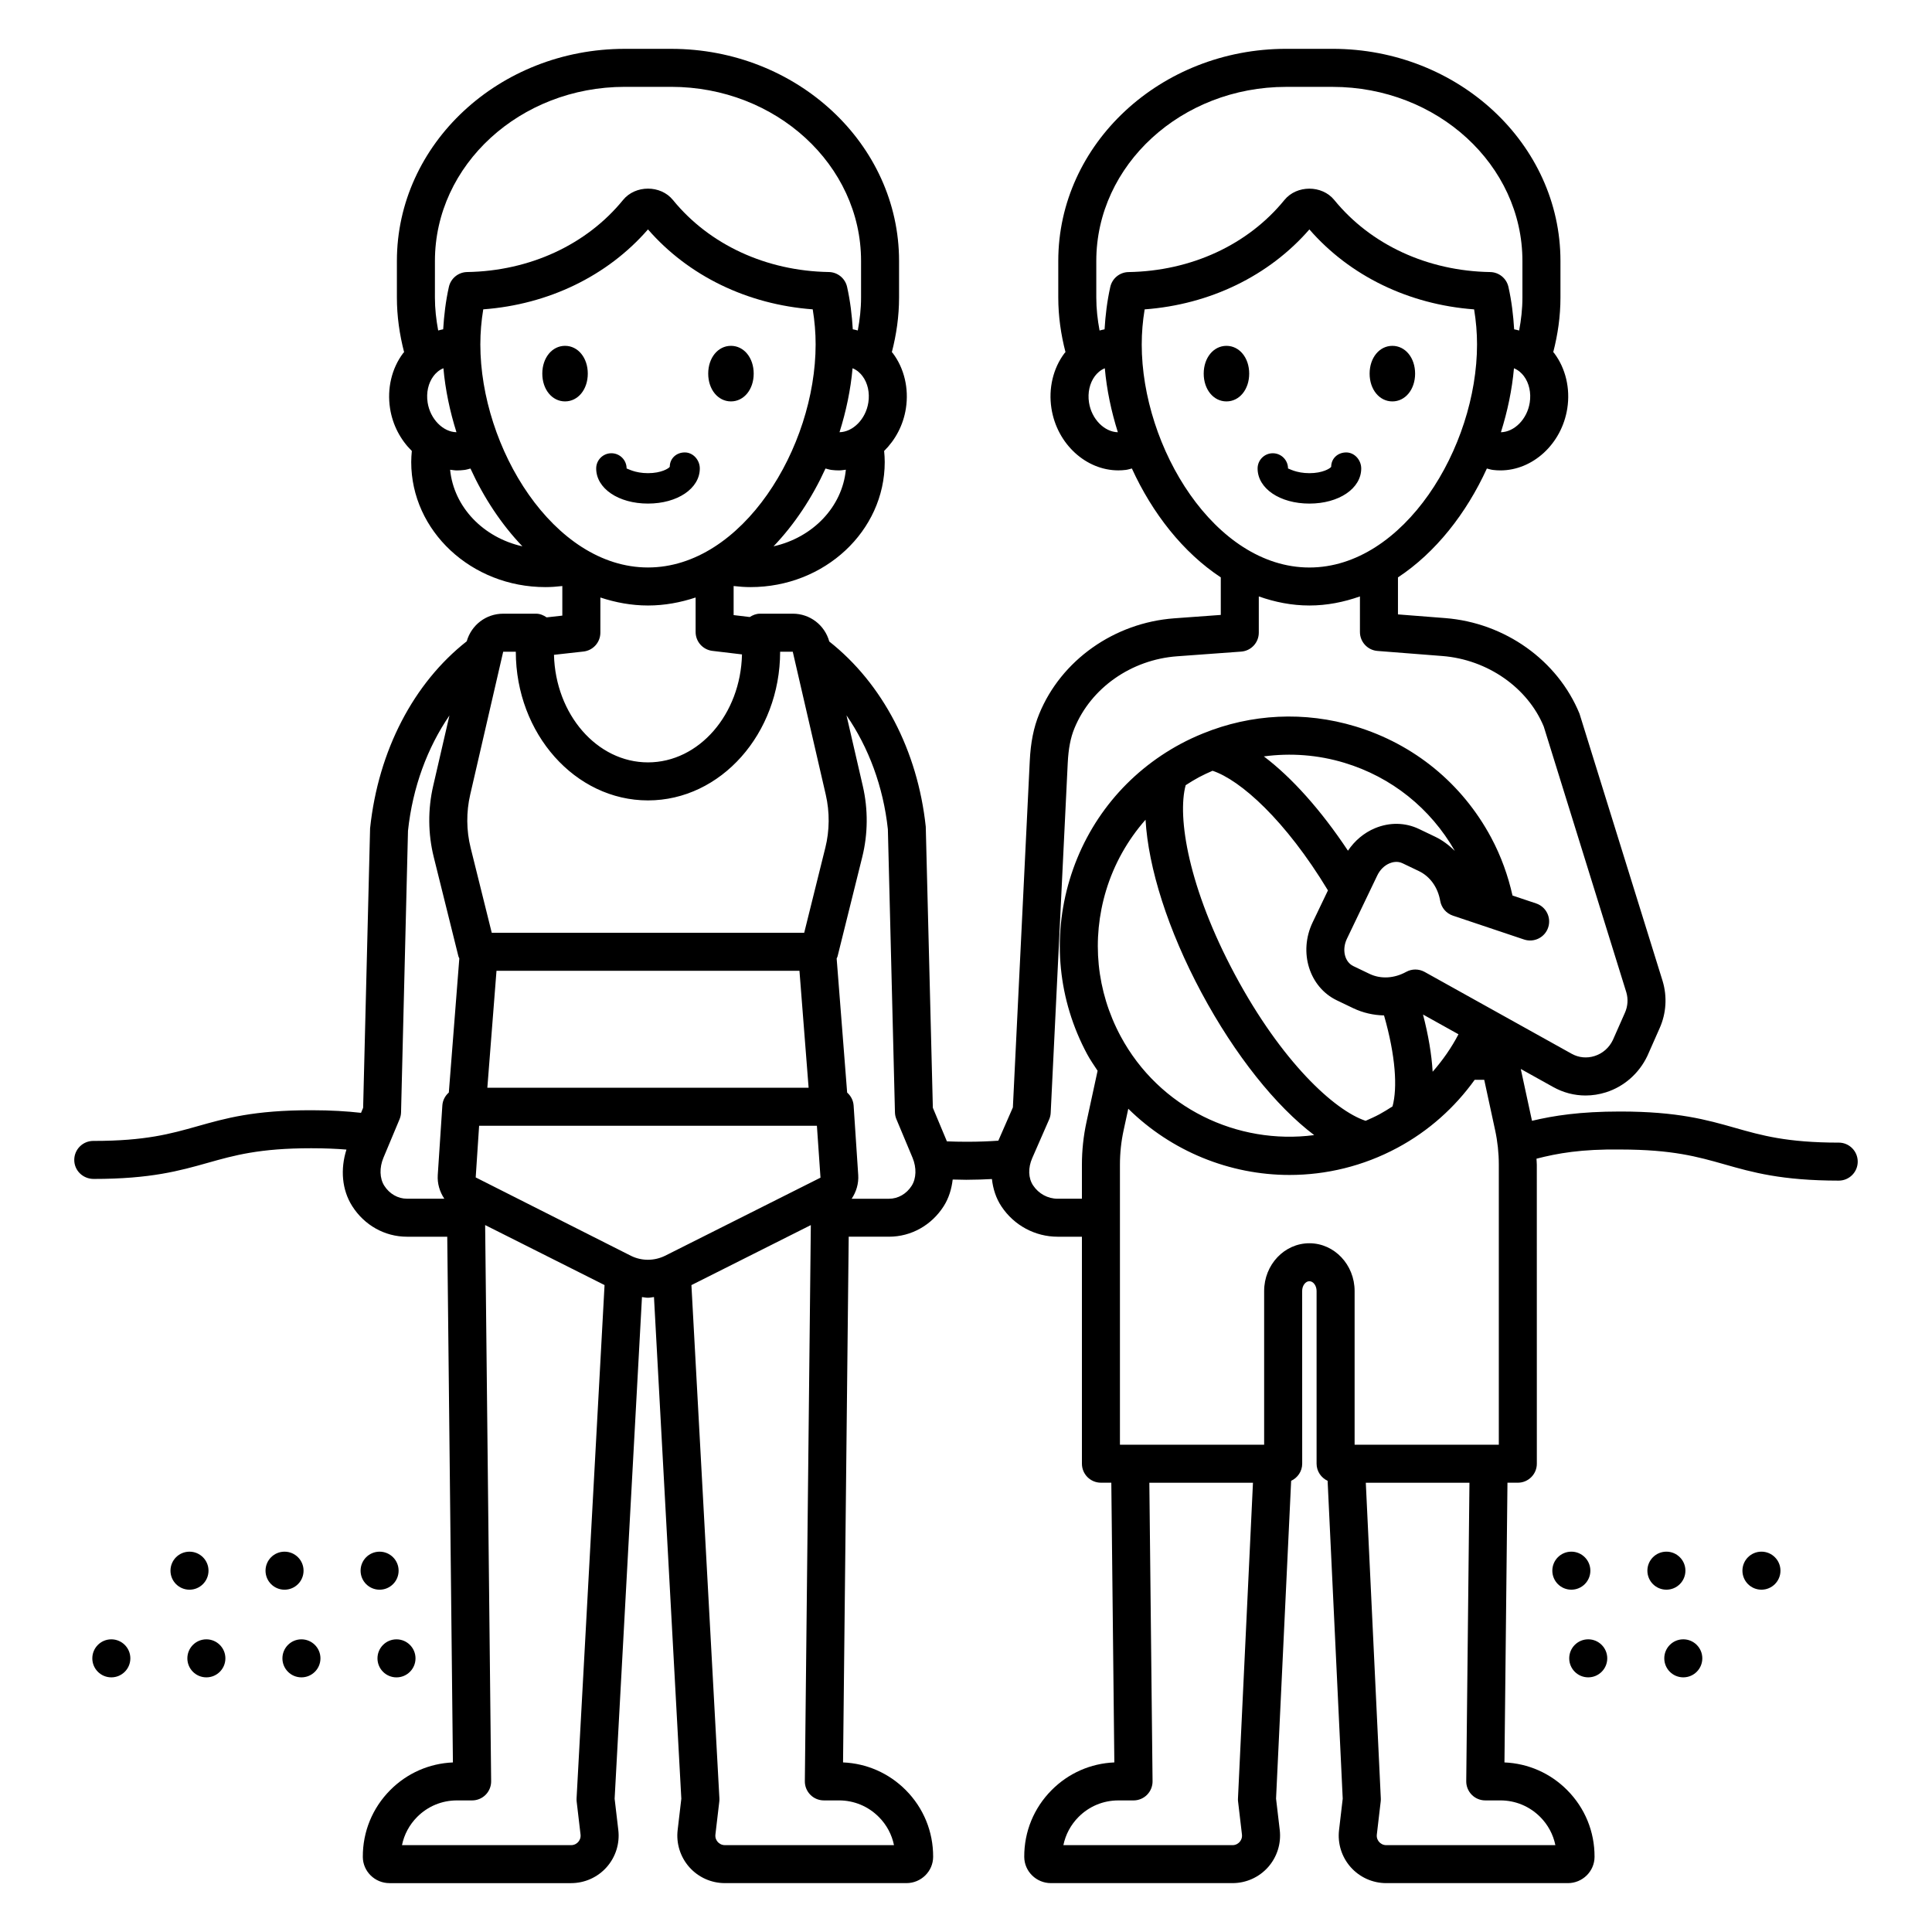 <?xml version="1.0" encoding="UTF-8"?>
<!-- The Best Svg Icon site in the world: iconSvg.co, Visit us! https://iconsvg.co -->
<svg fill="#000000" width="800px" height="800px" version="1.1" viewBox="144 144 512 512" xmlns="http://www.w3.org/2000/svg">
 <path d="m631.29 446.81c-13.758-0.012-20.441-1.914-27.527-3.93-7.434-2.109-15.121-4.301-30.273-4.316h-0.164c-10.633 0-17.555 1.09-23.332 2.461l-2.973-13.738 8.578 4.777c2.68 1.496 5.613 2.254 8.586 2.254 1.816 0 3.644-0.285 5.441-0.852 4.742-1.512 8.715-4.965 10.941-9.629l3.277-7.406c1.73-3.906 2.012-8.301 0.777-12.422l-22.031-70.867c-5.797-14.152-19.766-24.098-35.582-25.34l-12.531-0.98v-9.805c9.98-6.582 18.125-16.961 23.562-28.855 0.523 0.125 1.031 0.301 1.57 0.371 0.676 0.09 1.348 0.129 2.023 0.129 8.531 0 16.25-6.981 17.723-16.441 0.816-5.266-0.438-10.586-3.449-14.602-0.082-0.113-0.191-0.195-0.277-0.305 1.203-4.648 1.91-9.477 1.91-14.465v-9.703c0-30.992-27.09-56.207-60.387-56.207h-12.301c-33.297 0-60.395 25.215-60.395 56.207v9.703c0 4.988 0.707 9.816 1.91 14.465-0.086 0.105-0.191 0.188-0.273 0.297-3.012 4.012-4.269 9.332-3.453 14.602 1.473 9.465 9.191 16.441 17.723 16.441 0.668 0 1.348-0.043 2.023-0.129 0.543-0.07 1.051-0.246 1.574-0.371 5.438 11.895 13.578 22.273 23.562 28.859v9.949l-12.32 0.898c-15.922 1.168-29.973 11.109-35.797 25.332-1.477 3.59-2.273 7.57-2.508 12.516l-4.473 91.77-3.856 8.816c-2.484 0.176-5.211 0.285-8.34 0.285h-0.152c-1.84 0-3.531-0.043-5.137-0.109l-3.723-8.895-1.879-74.488c-2.148-20.188-11.457-37.941-25.566-49.078-1.211-4.356-5.113-7.375-9.676-7.375l-8.738 0.008c-0.973 0-1.859 0.367-2.66 0.879l-4.277-0.512v-7.703c1.477 0.172 2.973 0.285 4.488 0.285 19.605 0 35.555-14.867 35.555-33.145 0-0.992-0.066-1.965-0.16-2.934 2.938-2.894 5.078-6.797 5.773-11.293 0.816-5.266-0.441-10.59-3.453-14.602-0.082-0.109-0.188-0.191-0.273-0.297 1.203-4.648 1.91-9.477 1.91-14.465v-9.703c0-30.992-27.094-56.207-60.391-56.207h-12.297c-33.297 0-60.391 25.215-60.391 56.207v9.703c0 4.988 0.707 9.816 1.91 14.465-0.086 0.105-0.191 0.188-0.273 0.297-3.012 4.012-4.269 9.336-3.453 14.602 0.695 4.496 2.836 8.402 5.773 11.293-0.09 0.969-0.16 1.945-0.16 2.934 0 18.277 15.949 33.145 35.555 33.145 1.516 0 3.012-0.113 4.488-0.285v7.84l-4.156 0.465c-0.832-0.566-1.762-0.973-2.785-0.973h-8.734c-4.543 0-8.426 2.992-9.66 7.316-14.023 11.012-23.426 28.887-25.609 49.547l-1.844 74.078-0.559 1.336c-3.707-0.418-7.941-0.688-13.086-0.691-15.391-0.02-22.859 2.16-30.305 4.254-7.07 1.992-13.746 3.879-27.41 3.879-0.051 0-0.062 0.02-0.156 0-2.781 0-5.035 2.254-5.039 5.031-0.004 2.832 2.32 5.062 5.191 5.043 15.055 0 22.727-2.164 30.145-4.254 7.07-1.992 13.746-3.879 27.41-3.879h0.152c3.496 0.004 6.531 0.133 9.238 0.352-1.656 5.211-1.203 10.68 1.512 14.961 3.227 5.094 8.652 8.133 14.52 8.133h10.68l1.5 139.32c-6.285 0.266-12.148 2.844-16.613 7.332-4.715 4.738-7.293 11.027-7.262 17.711 0.016 3.828 3.188 6.945 7.07 6.945h48.129c3.594 0 7.027-1.539 9.414-4.227s3.516-6.273 3.094-9.84l-0.977-8.305 7.246-132.94c0.527 0.043 1.047 0.18 1.578 0.18 0.539 0 1.066-0.141 1.605-0.184l7.246 132.94-0.973 8.305c-0.422 3.566 0.707 7.152 3.094 9.84 2.387 2.688 5.816 4.227 9.41 4.227h48.129c3.883 0 7.055-3.121 7.074-6.953 0.031-6.688-2.547-12.973-7.262-17.711-4.465-4.481-10.332-7.059-16.613-7.324l1.5-139.32h10.684c5.871 0 11.297-3.039 14.52-8.133 1.332-2.102 2.059-4.516 2.352-7.019 1.172 0.031 2.32 0.066 3.594 0.07 2.473-0.008 4.691-0.09 6.805-0.199 0.289 2.598 1.082 5.098 2.527 7.266 3.34 5.023 8.91 8.02 14.898 8.02h6.426v60.148c0 2.785 2.254 5.039 5.039 5.039h2.75l0.801 74.129c-6.289 0.266-12.152 2.844-16.613 7.332-4.719 4.738-7.297 11.027-7.262 17.711 0.02 3.828 3.188 6.945 7.07 6.945h48.129c3.59 0 7.027-1.539 9.41-4.223 2.387-2.688 3.519-6.273 3.102-9.844l-0.98-8.324 4-84.223c1.719-0.801 2.93-2.519 2.93-4.543l-0.012-45.77c0-1.402 0.875-2.582 1.914-2.582 1.031 0 1.91 1.18 1.91 2.582v45.77c0 2.023 1.207 3.734 2.922 4.539l4.004 84.234-0.973 8.32c-0.422 3.566 0.703 7.152 3.09 9.84 2.391 2.688 5.82 4.227 9.418 4.227h48.129c3.883 0 7.055-3.121 7.074-6.953 0.031-6.688-2.547-12.973-7.266-17.711-4.461-4.488-10.328-7.059-16.609-7.324l0.797-74.129h2.746c2.785 0 5.039-2.254 5.039-5.039l-0.008-79.242c0-0.531-0.07-1.059-0.086-1.586 5.539-1.43 11.895-2.574 22.289-2.434 13.75 0.016 20.441 1.918 27.527 3.93 7.434 2.117 15.121 4.301 30.273 4.316h0.004c2.781 0 5.039-2.254 5.039-5.031 0-2.785-2.254-5.043-5.031-5.043zm-282.29-158.03c5.574-5.832 10.238-12.898 13.766-20.617 0.523 0.125 1.027 0.301 1.566 0.371 0.68 0.09 1.352 0.129 2.023 0.129 0.609 0 1.203-0.113 1.805-0.184-0.969 9.891-8.77 17.973-19.16 20.301zm25.121-38.105c-0.684 4.414-4.09 7.801-7.641 7.867 1.75-5.555 2.953-11.27 3.457-16.953 1.23 0.496 2.086 1.352 2.629 2.078 1.395 1.852 1.957 4.41 1.555 7.008zm-114.86-37.527c0-25.438 22.57-46.133 50.316-46.133h12.297c27.742 0 50.316 20.695 50.316 46.133v9.703c0 2.981-0.336 5.883-0.867 8.727-0.441-0.102-0.871-0.25-1.324-0.312-0.227-3.691-0.66-7.434-1.512-11.238-0.508-2.269-2.508-3.898-4.836-3.938-16.594-0.27-31.66-7.234-41.328-19.105-3.254-3.996-9.949-3.992-13.199 0.004-9.672 11.871-24.734 18.836-41.328 19.105-2.328 0.039-4.328 1.668-4.836 3.938-0.852 3.801-1.281 7.547-1.512 11.238-0.453 0.062-0.883 0.211-1.324 0.312-0.527-2.844-0.867-5.746-0.867-8.727zm-1.934 37.527c-0.402-2.602 0.164-5.156 1.555-7.008 0.543-0.727 1.398-1.582 2.629-2.078 0.504 5.688 1.707 11.402 3.457 16.957-3.523-0.062-6.957-3.453-7.641-7.871zm5.957 17.809c0.602 0.07 1.191 0.184 1.801 0.184 0.672 0 1.344-0.043 2.023-0.129 0.539-0.07 1.047-0.246 1.57-0.371 3.527 7.719 8.191 14.785 13.766 20.617-10.383-2.332-18.184-10.41-19.16-20.301zm8.012-33.23c0-3.055 0.254-6.113 0.77-9.273 17.285-1.281 32.934-8.855 43.656-21.188 10.727 12.332 26.371 19.906 43.66 21.188 0.516 3.16 0.77 6.219 0.77 9.273 0 27.344-19.406 59.133-44.43 59.133-25.02 0.004-44.426-31.785-44.426-59.133zm27.328 81.41c2.551-0.281 4.481-2.441 4.481-5.008v-9.312c4.031 1.332 8.238 2.121 12.621 2.121 4.387 0 8.594-0.789 12.621-2.121v9.141c0 2.551 1.906 4.699 4.441 5.004l7.848 0.938c-0.352 15.848-11.379 28.613-24.914 28.613-13.504 0-24.508-12.711-24.91-28.504zm-30.016 37.93 8.742-37.875h3.344c0.031 21.73 15.73 39.398 35.027 39.398 19.293 0 34.992-17.668 35.023-39.398h3.348l8.742 37.875c1.066 4.621 1.027 9.492-0.117 14.09h-0.004l-5.59 22.508-82.805 0.004-5.594-22.512c-1.145-4.598-1.184-9.473-0.117-14.09zm89.684 77.664h-85.141l2.426-30.984h80.289zm-95.348 1.277c-0.969 0.852-1.625 2.051-1.715 3.426l-1.215 18.395c-0.156 2.316 0.523 4.492 1.734 6.316h-9.902c-2.394 0-4.641-1.289-6.012-3.449-1.234-1.949-1.316-4.781-0.219-7.406l4.277-10.215c0.242-0.582 0.375-1.195 0.391-1.824l1.84-74.613c1.227-11.516 5.133-22.016 10.984-30.551l-4.32 18.711c-1.418 6.16-1.367 12.656 0.156 18.785l6.543 26.336c0.051 0.195 0.168 0.355 0.238 0.543zm33.879 187.9 1.027 8.738c0.117 0.973-0.336 1.648-0.617 1.965-0.281 0.316-0.898 0.848-1.883 0.848h-44.82c0.574-2.809 1.953-5.398 4.023-7.477 2.809-2.824 6.555-4.379 10.535-4.379h4.031c1.344 0 2.633-0.535 3.582-1.496 0.945-0.953 1.473-2.254 1.457-3.598l-1.59-147.38 31.645 15.902-7.414 136.01c-0.016 0.285-0.008 0.57 0.023 0.863zm23.422-144.64c-2.879 1.406-6.172 1.406-8.988 0.031l-41.191-20.797 0.906-13.691h89.516l0.953 13.758zm56.645 148.71c2.074 2.082 3.453 4.668 4.027 7.477h-44.824c-0.984 0-1.602-0.531-1.883-0.848s-0.734-0.988-0.617-1.969l1.027-8.738c0.035-0.285 0.043-0.57 0.027-0.859l-7.414-136 31.645-15.906-1.586 147.37c-0.016 1.344 0.508 2.641 1.457 3.598 0.945 0.961 2.234 1.496 3.582 1.496h4.031c3.977 0.004 7.719 1.559 10.527 4.383zm8.719-167.27c-1.367 2.16-3.613 3.449-6.012 3.449h-9.898c1.211-1.824 1.891-4 1.738-6.316l-1.219-18.395c-0.094-1.379-0.75-2.574-1.715-3.426l-2.781-35.543c0.07-0.188 0.188-0.344 0.238-0.543l6.543-26.332c1.523-6.133 1.578-12.629 0.156-18.789l-4.332-18.77c5.856 8.5 9.762 18.91 10.969 30.195l1.875 75.031c0.016 0.625 0.148 1.238 0.391 1.816l4.277 10.215c1.09 2.625 1.004 5.457-0.23 7.406zm163.79-207.55c-0.684 4.418-4.086 7.785-7.641 7.867 1.75-5.555 2.949-11.266 3.457-16.953 1.23 0.496 2.09 1.355 2.633 2.078 1.387 1.855 1.953 4.41 1.551 7.008zm-116.8 0.004c-0.402-2.602 0.168-5.156 1.555-7.012 0.547-0.727 1.402-1.586 2.633-2.078 0.504 5.684 1.703 11.398 3.457 16.953-3.543-0.082-6.957-3.449-7.644-7.863zm10.469-34.586c-2.328 0.039-4.324 1.668-4.832 3.941-0.859 3.859-1.289 7.559-1.512 11.234-0.453 0.062-0.883 0.211-1.328 0.312-0.527-2.844-0.867-5.75-0.867-8.73v-9.703c0-25.438 22.574-46.133 50.316-46.133h12.301c27.742 0 50.312 20.695 50.312 46.133v9.703c0 2.981-0.336 5.883-0.867 8.727-0.441-0.102-0.871-0.25-1.324-0.312-0.227-3.691-0.66-7.438-1.516-11.238-0.508-2.269-2.504-3.898-4.832-3.938-16.594-0.27-31.66-7.234-41.332-19.109-3.246-3.984-9.938-3.992-13.195 0.004-9.664 11.879-24.727 18.844-41.324 19.109zm3.504 19.16c0-3.051 0.25-6.109 0.773-9.273 17.285-1.285 32.934-8.859 43.656-21.191 10.723 12.336 26.371 19.91 43.656 21.191 0.516 3.156 0.773 6.215 0.773 9.273 0 27.344-19.41 59.133-44.43 59.133-25.02 0.004-44.43-31.785-44.43-59.133zm-9.453 144.74c2.133-7.059 5.734-13.395 10.461-18.77 0.73 12.703 5.902 29.199 14.832 45.859 8.898 16.59 19.727 30.066 29.859 37.723-20.293 2.664-41.074-7.148-51.309-26.23-6.387-11.926-7.754-25.625-3.844-38.582zm58.801-0.035-4.059 8.469c-3.777 7.883-0.898 17.156 6.422 20.668l4.316 2.07c2.594 1.238 5.371 1.867 8.184 1.922 3.086 10.77 3.586 19.195 2.25 24.109-1.129 0.727-2.266 1.445-3.469 2.094-1.203 0.645-2.43 1.191-3.66 1.73-8.285-2.75-22.258-15.668-34.609-38.699-12.344-23.023-15.371-41.82-13.078-50.246 1.133-0.727 2.273-1.441 3.473-2.086 1.195-0.641 2.422-1.195 3.648-1.734 7.394 2.457 19.312 13.066 30.582 31.703zm-16.984-35.512c7.066-0.945 14.309-0.43 21.336 1.695 12.5 3.773 22.82 12.059 29.277 23.348-1.523-1.484-3.215-2.797-5.18-3.738l-4.309-2.066c-3.644-1.742-7.777-1.824-11.66-0.215-2.918 1.211-5.383 3.305-7.18 5.965-7.125-10.738-14.887-19.41-22.285-24.988zm-6.832 276.98 1.027 8.734c0.113 0.98-0.34 1.652-0.621 1.969-0.281 0.316-0.898 0.848-1.883 0.848h-44.82c0.574-2.809 1.953-5.398 4.023-7.477 2.812-2.824 6.555-4.379 10.539-4.379h4.031c1.344 0 2.637-0.535 3.582-1.496 0.945-0.953 1.473-2.254 1.457-3.598l-0.852-79.094h27.461l-3.973 83.664c-0.02 0.277-0.008 0.551 0.027 0.828zm18.895-147.96c-6.613 0-11.988 5.676-11.988 12.66v40.734h-38.215v-74.203c0-3.094 0.328-6.176 0.98-9.16l1.23-5.676c11.457 11.289 26.887 17.547 42.727 17.547 9.672 0 19.488-2.312 28.594-7.199 8.402-4.508 15.258-10.758 20.484-18.023h2.523l2.887 13.348c0.648 2.988 0.98 6.066 0.98 9.16v74.199h-38.215v-40.727c0-6.984-5.379-12.66-11.988-12.66zm30.113-60.617 9.398 5.234c-1.852 3.555-4.164 6.871-6.844 9.93-0.27-4.613-1.137-9.711-2.555-15.164zm31.055 212.65c2.07 2.082 3.453 4.668 4.023 7.477h-44.82c-0.984 0-1.605-0.531-1.883-0.848-0.281-0.316-0.734-0.988-0.613-1.969l1.023-8.738c0.035-0.277 0.043-0.551 0.031-0.828l-3.977-83.664h27.469l-0.852 79.094c-0.016 1.344 0.512 2.641 1.457 3.598 0.945 0.961 2.238 1.496 3.582 1.496h4.031c3.973 0.004 7.711 1.559 10.527 4.383zm-30.629-223.94c-1.52-0.836-3.359-0.852-4.879-0.012-3.188 1.75-6.734 1.953-9.707 0.535l-4.309-2.066c-2.312-1.113-3.074-4.356-1.699-7.234l8.059-16.809c0.715-1.484 1.871-2.621 3.258-3.199 0.688-0.285 2.062-0.676 3.438-0.004l4.316 2.066c2.965 1.422 5.031 4.301 5.656 7.898 0.32 1.82 1.609 3.324 3.359 3.91l18.863 6.328c2.648 0.879 5.496-0.535 6.383-3.172 0.887-2.641-0.535-5.496-3.172-6.383l-4.297-1.441-1.98-0.664c-1.176-5.242-3.012-10.414-5.668-15.375-7.664-14.297-20.441-24.754-35.977-29.445-13.453-4.062-27.57-3.356-40.402 1.879-1.984 0.809-3.941 1.707-5.856 2.734-14.297 7.664-24.758 20.441-29.445 35.973s-3.051 31.961 4.613 46.258c0.836 1.559 1.832 2.965 2.781 4.418l-2.949 13.605c-0.797 3.684-1.207 7.484-1.207 11.297v9.012h-6.426c-2.609 0-5.039-1.32-6.508-3.527-1.285-1.93-1.371-4.641-0.23-7.246l4.473-10.223c0.246-0.562 0.391-1.16 0.418-1.77l4.516-92.699c0.184-3.769 0.738-6.688 1.766-9.184 4.387-10.715 15.07-18.215 27.211-19.102l10.859-0.793 6.129-0.449c2.633-0.195 4.668-2.387 4.668-5.027v-9.598c4.266 1.504 8.73 2.406 13.402 2.406 4.672 0 9.137-0.902 13.402-2.406v9.426c0 2.629 2.023 4.816 4.644 5.023l9.738 0.762 7.438 0.582c12.059 0.945 22.676 8.449 26.895 18.699l21.871 70.402c0.531 1.77 0.41 3.695-0.348 5.406l-3.211 7.262c-0.988 2.055-2.707 3.562-4.848 4.242-2.047 0.645-4.207 0.441-6.07-0.602zm-327.32 163.72c-2.785 0-5.039-2.254-5.039-5.039 0-2.781 2.254-5.039 5.039-5.039 2.781 0 5.039 2.258 5.039 5.039-0.004 2.785-2.262 5.039-5.039 5.039zm25.188 0c-2.785 0-5.039-2.254-5.039-5.039 0-2.781 2.254-5.039 5.039-5.039 2.781 0 5.039 2.258 5.039 5.039 0 2.785-2.258 5.039-5.039 5.039zm30.23-5.039c0 2.785-2.258 5.039-5.039 5.039-2.785 0-5.039-2.254-5.039-5.039 0-2.781 2.254-5.039 5.039-5.039 2.781 0 5.039 2.258 5.039 5.039zm-71.094 23.23c0 2.785-2.258 5.039-5.039 5.039-2.785 0-5.039-2.254-5.039-5.039 0-2.781 2.254-5.039 5.039-5.039 2.781 0.004 5.039 2.262 5.039 5.039zm25.188 0c0 2.785-2.258 5.039-5.039 5.039-2.785 0-5.039-2.254-5.039-5.039 0-2.781 2.254-5.039 5.039-5.039 2.781 0.004 5.039 2.262 5.039 5.039zm25.191 0c0 2.785-2.258 5.039-5.039 5.039-2.785 0-5.039-2.254-5.039-5.039 0-2.781 2.254-5.039 5.039-5.039 2.781 0.004 5.039 2.262 5.039 5.039zm20.152-5.035c2.781 0 5.039 2.258 5.039 5.039 0 2.785-2.258 5.039-5.039 5.039-2.785 0-5.039-2.254-5.039-5.039 0-2.781 2.254-5.039 5.039-5.039zm50.695-335.43c0 4.199-2.59 7.363-6.027 7.363s-6.027-3.168-6.027-7.363c0-4.199 2.594-7.363 6.027-7.363 3.434 0 6.027 3.164 6.027 7.363zm31.914 0c0-4.199 2.59-7.363 6.027-7.363s6.027 3.164 6.027 7.363c0 4.199-2.594 7.363-6.027 7.363-3.438 0-6.027-3.164-6.027-7.363zm-15.961 34.441c-7.824 0-13.727-4.004-13.727-9.309 0-2.227 1.805-4.031 4.031-4.031 2.227 0 4.031 1.805 4.031 4.031h0.004c0.184 0 2.141 1.25 5.664 1.25 3.531 0 5.492-1.254 5.769-1.684 0-2.227 1.754-3.812 3.981-3.812 2.227 0 3.981 2.023 3.981 4.25-0.004 5.301-5.906 9.305-13.734 9.305zm244.7 287.83c-2.785 0-5.039-2.254-5.039-5.039 0-2.781 2.254-5.039 5.039-5.039 2.781 0 5.039 2.258 5.039 5.039 0 2.785-2.258 5.039-5.039 5.039zm25.191 0c-2.785 0-5.039-2.254-5.039-5.039 0-2.781 2.254-5.039 5.039-5.039 2.781 0 5.039 2.258 5.039 5.039 0 2.785-2.258 5.039-5.039 5.039zm30.227-5.039c0 2.785-2.258 5.039-5.039 5.039-2.785 0-5.039-2.254-5.039-5.039 0-2.781 2.254-5.039 5.039-5.039 2.781 0 5.039 2.258 5.039 5.039zm-45.902 23.23c0 2.785-2.258 5.039-5.039 5.039-2.785 0-5.039-2.254-5.039-5.039 0-2.781 2.254-5.039 5.039-5.039 2.781 0.004 5.039 2.262 5.039 5.039zm25.191 0c0 2.785-2.254 5.039-5.039 5.039-2.785 0-5.039-2.254-5.039-5.039 0-2.781 2.254-5.039 5.039-5.039 2.785 0.004 5.039 2.262 5.039 5.039zm-120.08-340.46c0 4.199-2.59 7.363-6.027 7.363s-6.027-3.168-6.027-7.363c0-4.199 2.594-7.363 6.027-7.363 3.438 0 6.027 3.164 6.027 7.363zm31.914 0c0-4.199 2.59-7.363 6.027-7.363s6.027 3.164 6.027 7.363c0 4.199-2.594 7.363-6.027 7.363-3.438 0-6.027-3.164-6.027-7.363zm-15.957 34.441c-7.828 0-13.73-4.004-13.73-9.309 0-2.227 1.805-4.031 4.031-4.031 2.223 0 4.031 1.805 4.031 4.031 0.188 0 2.144 1.25 5.672 1.25s5.484-1.254 5.766-1.684c0-2.227 1.758-3.812 3.981-3.812s3.981 2.023 3.981 4.25c0 5.301-5.902 9.305-13.73 9.305z"/>
</svg>